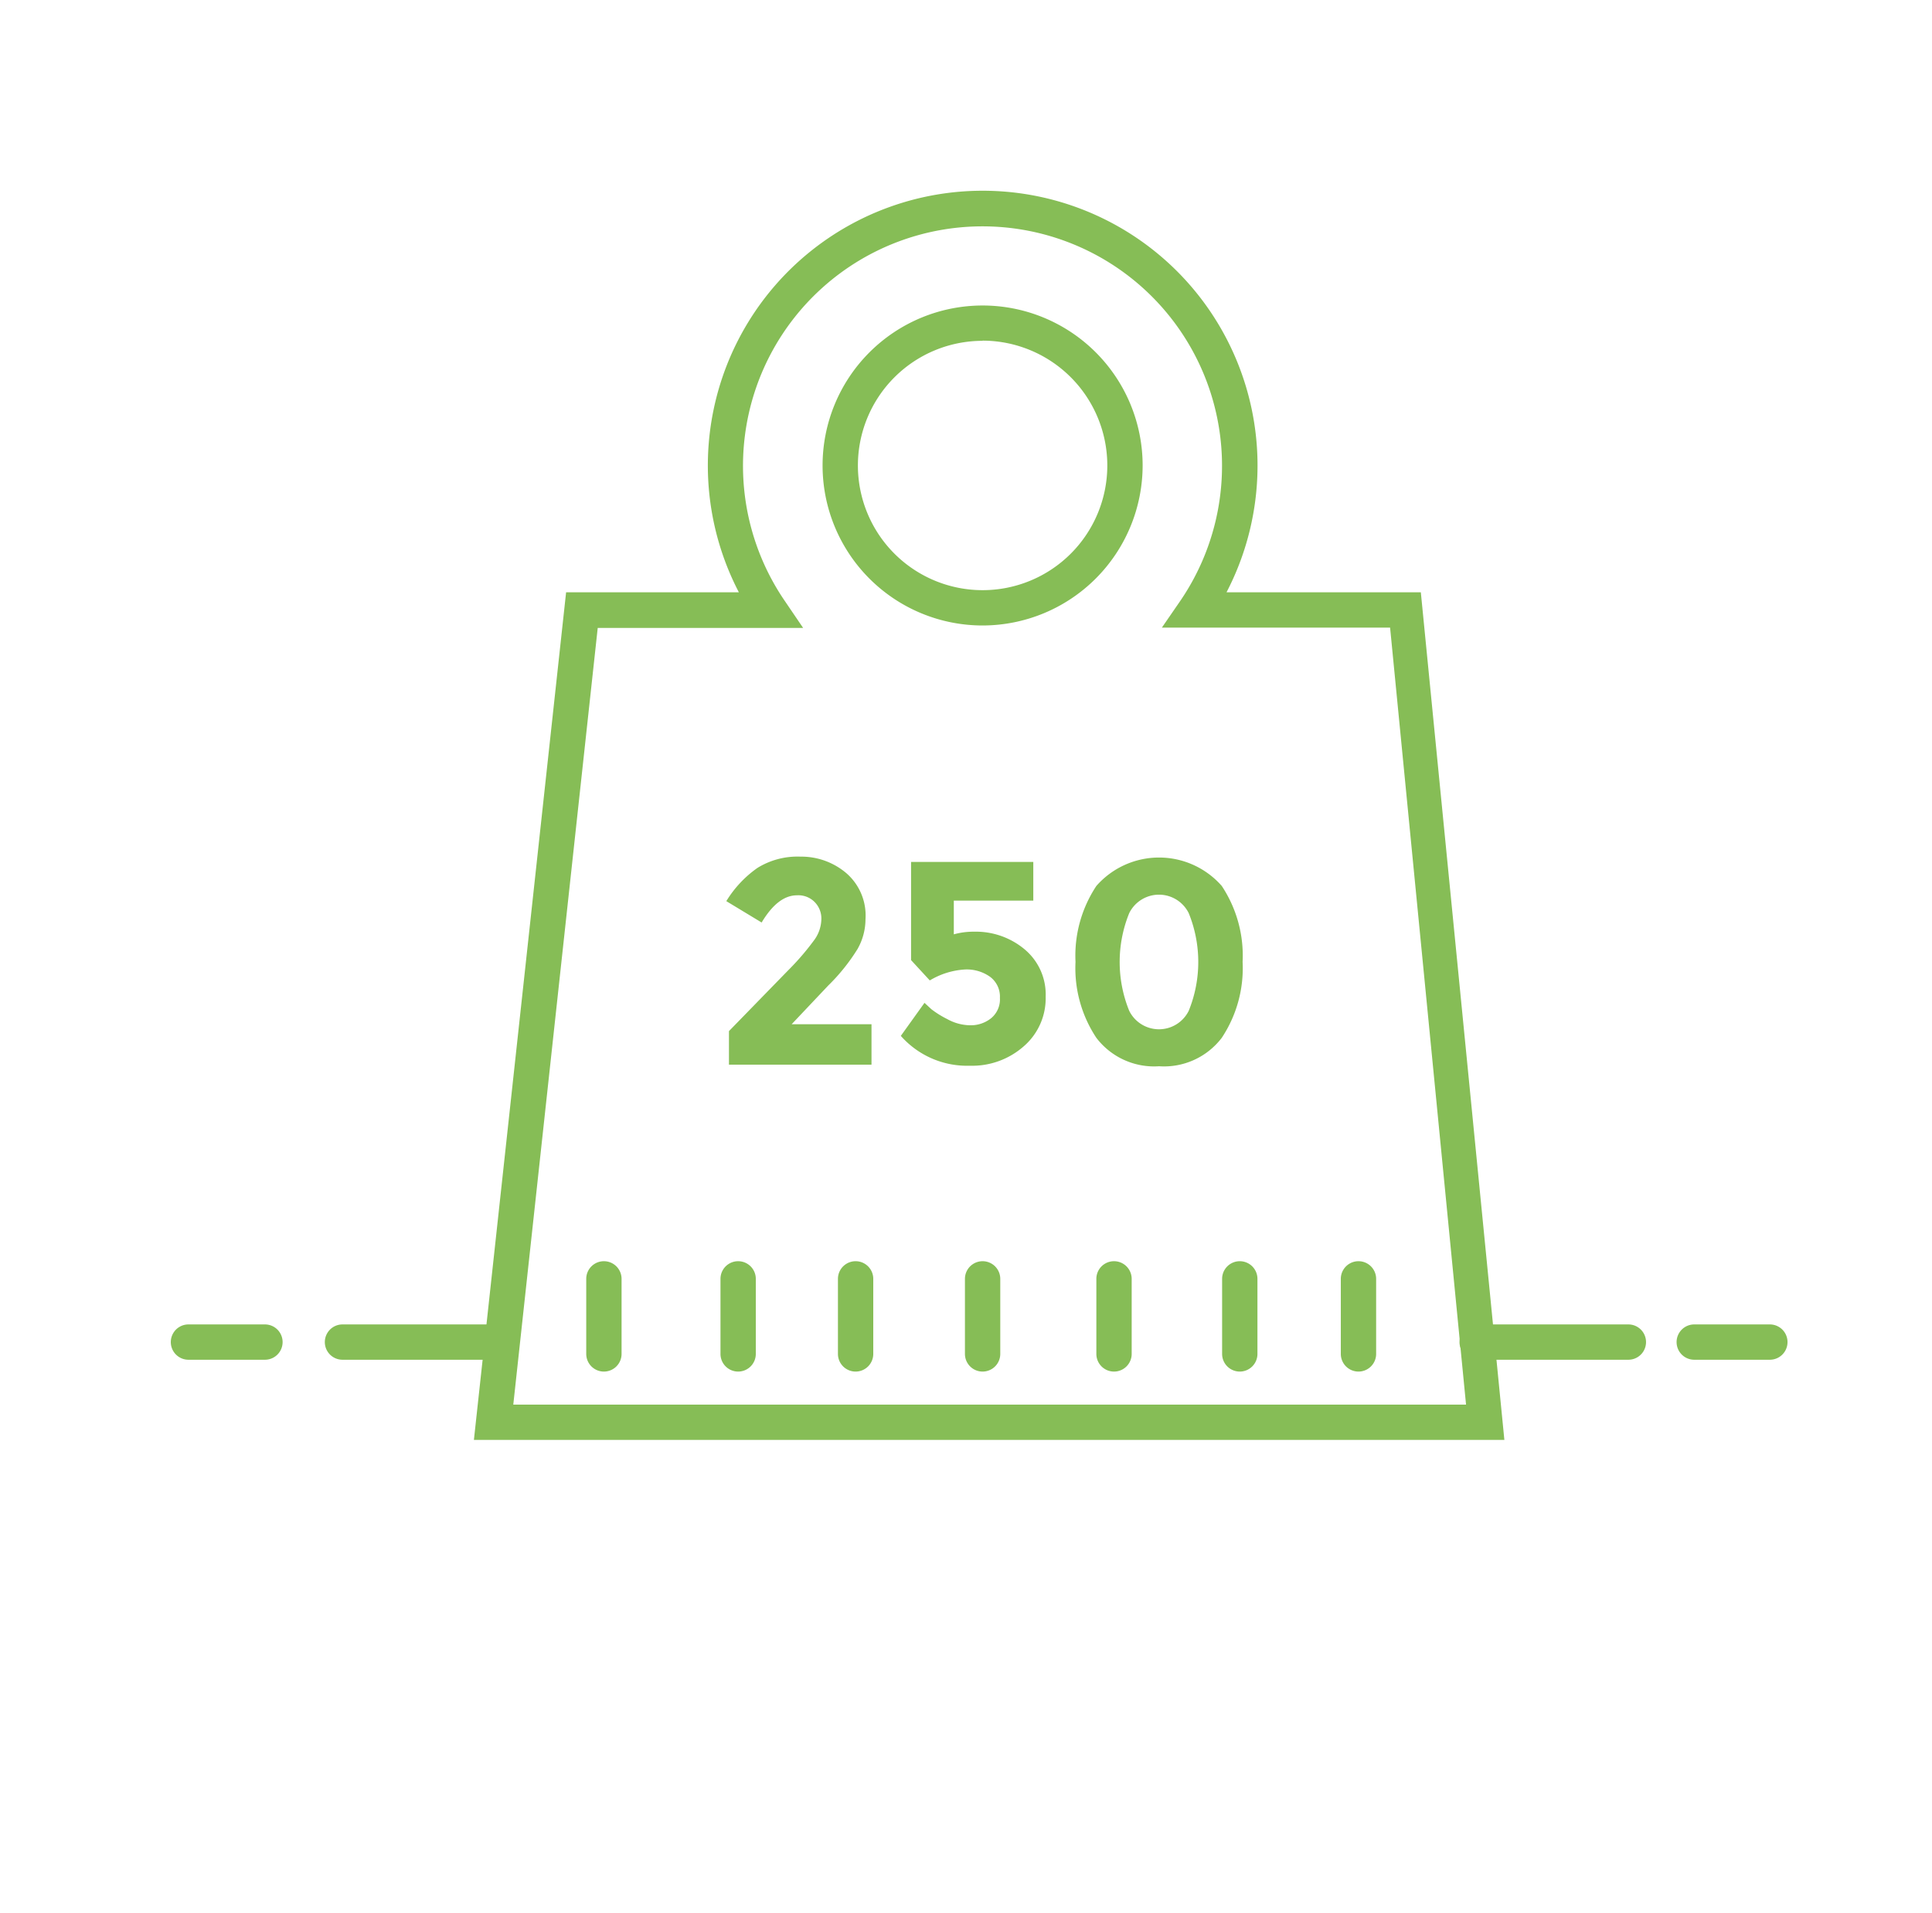 <svg xmlns="http://www.w3.org/2000/svg" data-name="Layer 1" viewBox="0 0 109.38 108.33" class="svg-home-weight c-why-feature__icon"><defs><style>.cls-1{fill:#86bd56}</style></defs><path class="cls-1" d="M85.17,81.54H26.83l5.22-48h9.78a15.56,15.56,0,1,1,27.61,0h11Zm-56.11-2H83l-4.3-44H65.78L66.84,34a13.56,13.56,0,1,0-22.43,0l1.06,1.56H33.84Z"></path><path class="cls-1" d="M55.63 35.42a9.06 9.06 0 1 1 9.06-9.06A9.07 9.07 0 0 1 55.63 35.42zm0-16.12a7.06 7.06 0 1 0 7.06 7.06A7.07 7.07 0 0 0 55.63 19.29zM92.19 77H83.63a1 1 0 0 1 0-2h8.56a1 1 0 1 1 0 2zM28 77H19.39a1 1 0 0 1 0-2H28a1 1 0 0 1 0 2zM15 77H10.67a1 1 0 1 1 0-2H15a1 1 0 0 1 0 2zM100.2 77H95.92a1 1 0 1 1 0-2h4.28a1 1 0 0 1 0 2zM48.44 77.67a1 1 0 0 1-1-1V72.42a1 1 0 0 1 2 0v4.25A1 1 0 0 1 48.44 77.67zM41.79 77.67a1 1 0 0 1-1-1V72.42a1 1 0 0 1 2 0v4.25A1 1 0 0 1 41.79 77.67zM34.19 77.67a1 1 0 0 1-1-1V72.42a1 1 0 0 1 2 0v4.25A1 1 0 0 1 34.19 77.67zM55.63 77.67a1 1 0 0 1-1-1V72.42a1 1 0 0 1 2 0v4.25A1 1 0 0 1 55.63 77.67zM63.07 77.67a1 1 0 0 1-1-1V72.42a1 1 0 0 1 2 0v4.25A1 1 0 0 1 63.07 77.67zM70.19 77.67a1 1 0 0 1-1-1V72.42a1 1 0 0 1 2 0v4.25A1 1 0 0 1 70.19 77.67zM76.91 77.67a1 1 0 0 1-1-1V72.42a1 1 0 0 1 2 0v4.25A1 1 0 0 1 76.91 77.67zM46.07 53.27a2.07 2.07 0 0 0 .43-1.19 1.32 1.32 0 0 0-.38-1 1.29 1.29 0 0 0-1-.38q-1.08 0-2 1.54l-2-1.21a6.33 6.33 0 0 1 1.76-1.88 4.31 4.31 0 0 1 2.44-.64 3.93 3.93 0 0 1 2.6.94A3.17 3.17 0 0 1 49 52.05a3.44 3.44 0 0 1-.45 1.69 11 11 0 0 1-1.66 2.07L44.82 58h4.52v2.29H41.27v-1.9l3.35-3.44A14.69 14.69 0 0 0 46.07 53.27zM58.5 48.81V51H54v1.91a4.16 4.16 0 0 1 1.16-.15 4.3 4.3 0 0 1 2.85 1 3.33 3.33 0 0 1 1.19 2.69 3.59 3.59 0 0 1-1.24 2.8 4.41 4.41 0 0 1-3.05 1.1A5 5 0 0 1 51 58.66l1.34-1.87.39.36a5.42 5.42 0 0 0 .9.56 2.74 2.74 0 0 0 1.31.35 1.84 1.84 0 0 0 1.16-.39 1.38 1.38 0 0 0 .51-1.16 1.4 1.4 0 0 0-.55-1.19 2.28 2.28 0 0 0-1.42-.42 4.35 4.35 0 0 0-2 .62l-1.06-1.15V48.81zM65.62 60.38a4.11 4.11 0 0 1-3.55-1.61 7.13 7.13 0 0 1-1.18-4.3 7.14 7.14 0 0 1 1.18-4.3 4.72 4.72 0 0 1 7.1 0 7.14 7.14 0 0 1 1.18 4.3 7.13 7.13 0 0 1-1.18 4.3A4.11 4.11 0 0 1 65.62 60.38zm-1.69-8.67a7.35 7.35 0 0 0 0 5.53 1.88 1.88 0 0 0 3.37 0 7.35 7.35 0 0 0 0-5.53 1.88 1.88 0 0 0-3.37 0z"></path></svg>